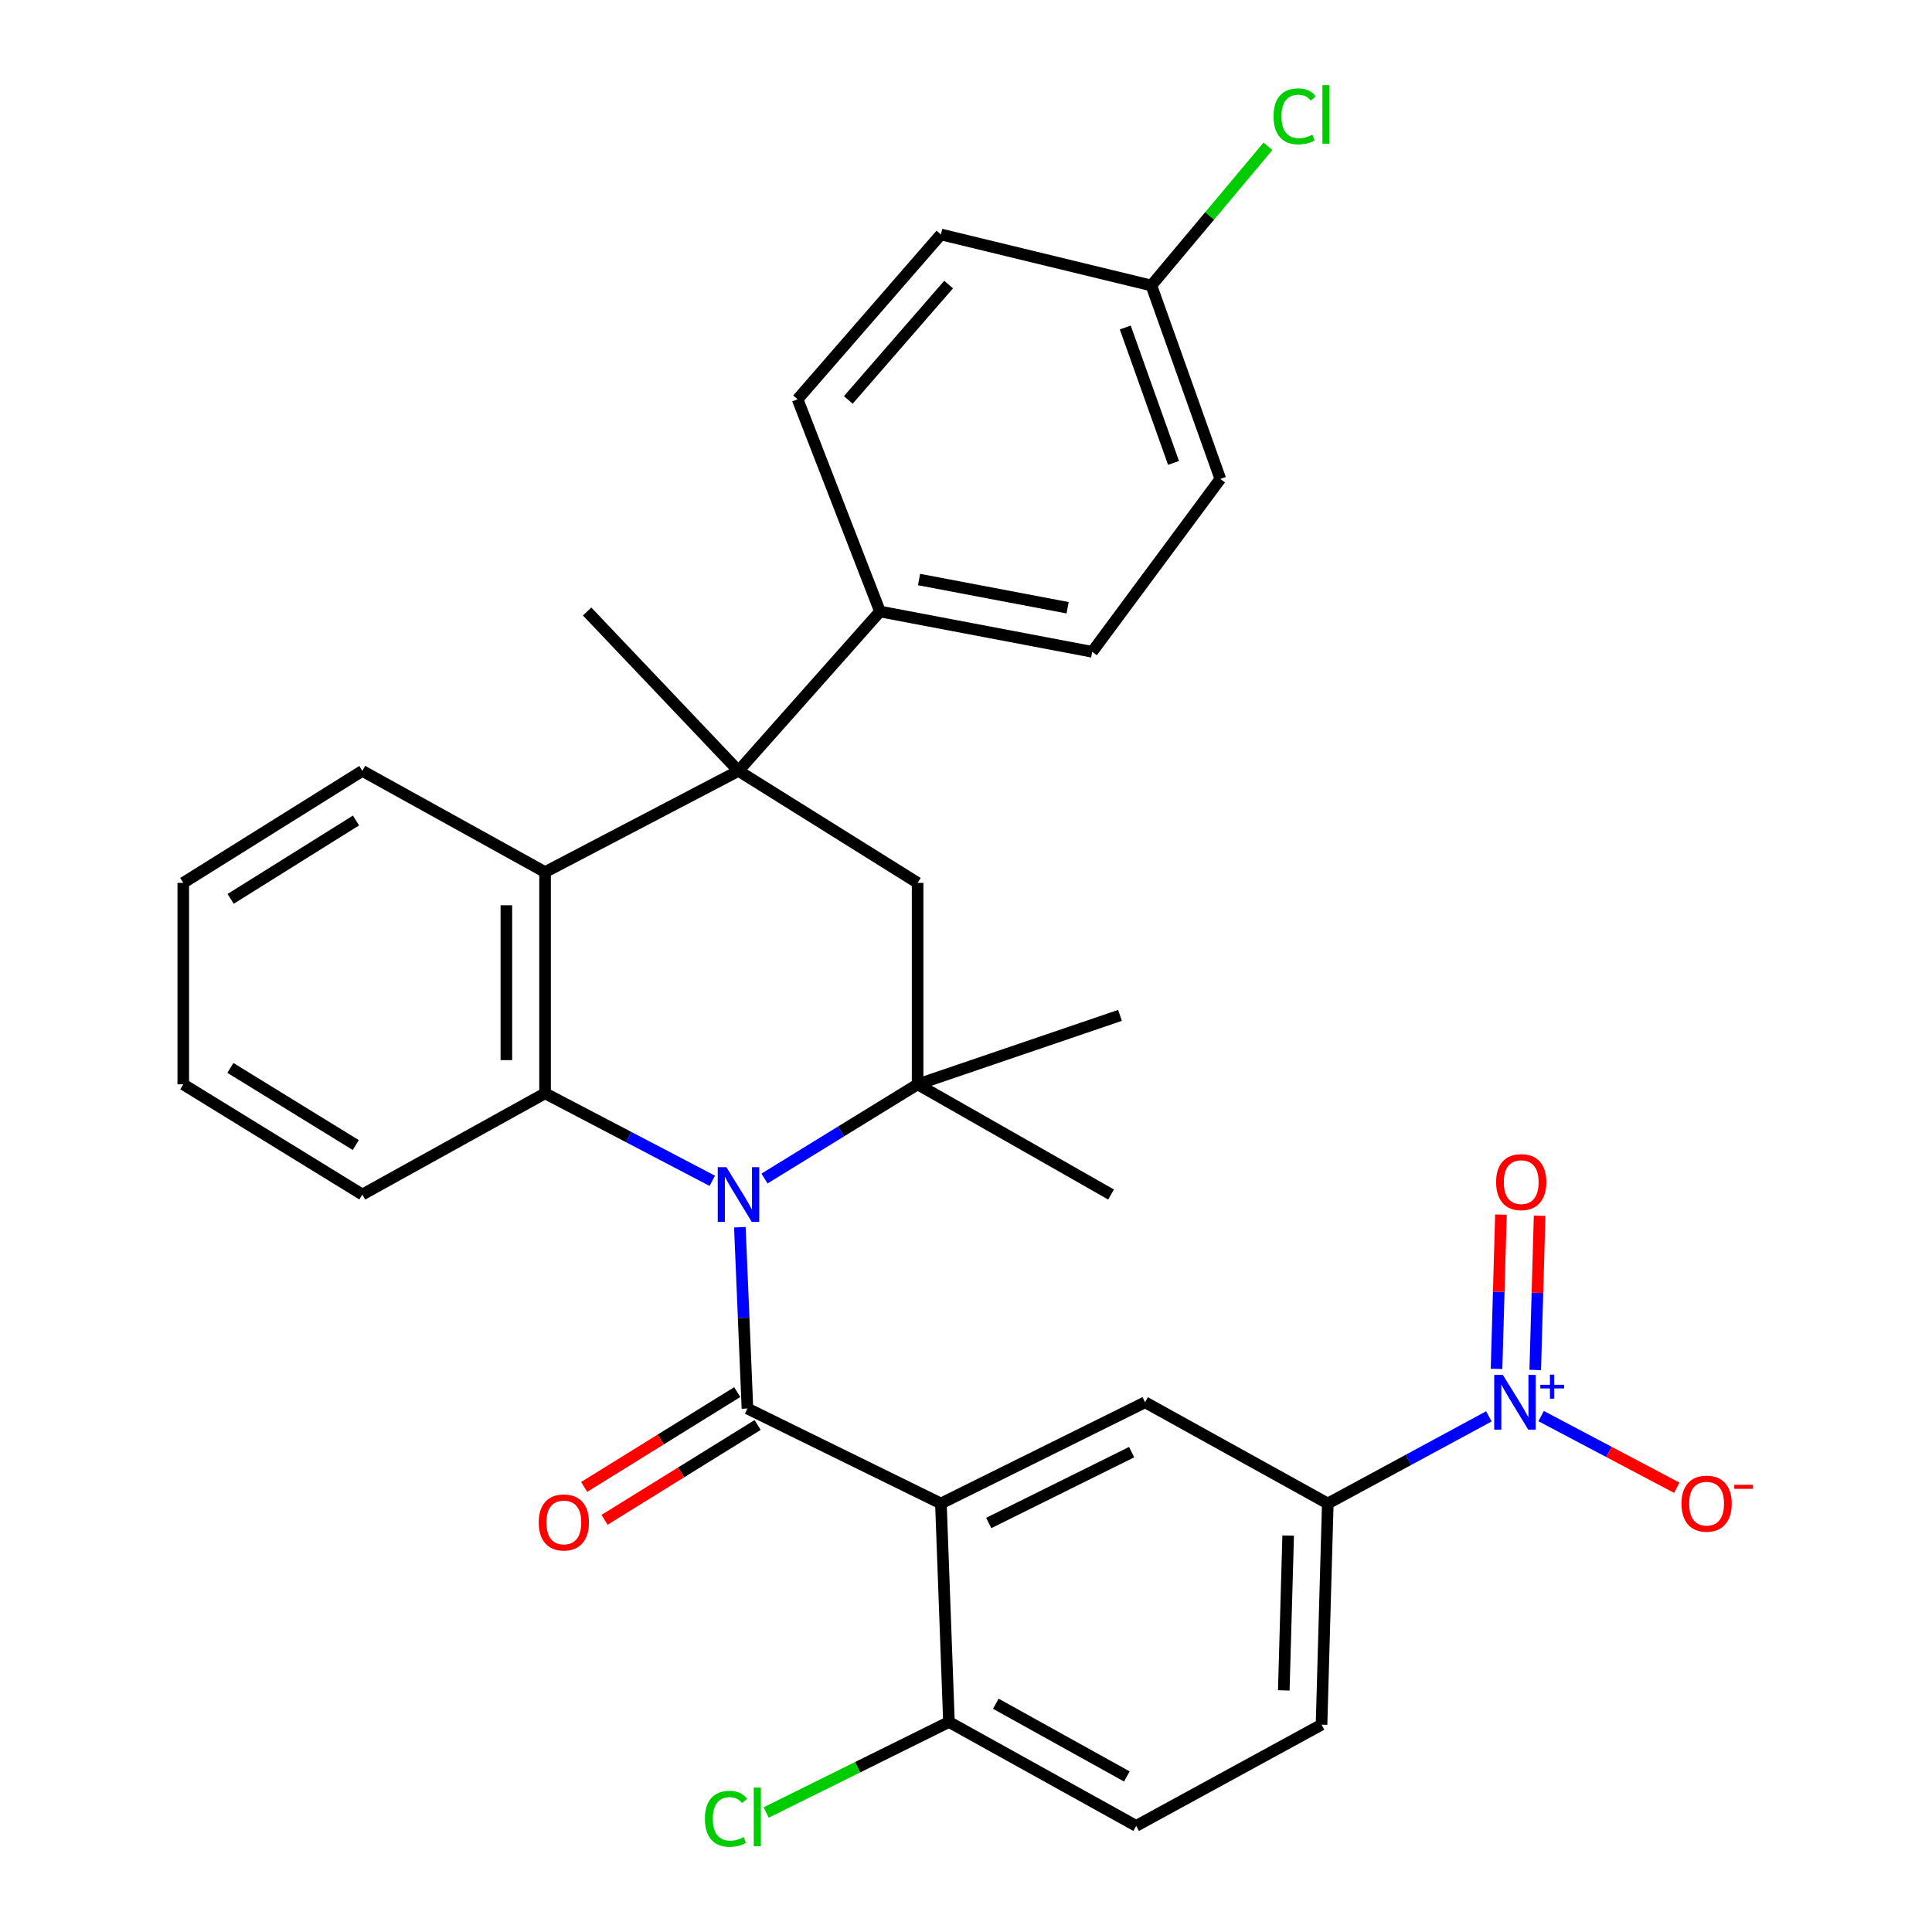 <?xml version='1.0' encoding='iso-8859-1'?>
<svg version='1.1' baseProfile='full'
              xmlns='http://www.w3.org/2000/svg'
                      xmlns:rdkit='http://www.rdkit.org/xml'
                      xmlns:xlink='http://www.w3.org/1999/xlink'
                  xml:space='preserve'
width='1000px' height='1000px' viewBox='0 0 1000 1000'>
<!-- END OF HEADER -->
<rect style='opacity:1.0;fill:#FFFFFF;stroke:none' width='1000' height='1000' x='0' y='0'> </rect>
<path class='bond-0' d='M 382.953,635.219 L 384.914,682.137' style='fill:none;fill-rule:evenodd;stroke:#0000FF;stroke-width:6px;stroke-linecap:butt;stroke-linejoin:miter;stroke-opacity:1' />
<path class='bond-0' d='M 384.914,682.137 L 386.874,729.055' style='fill:none;fill-rule:evenodd;stroke:#000000;stroke-width:6px;stroke-linecap:butt;stroke-linejoin:miter;stroke-opacity:1' />
<path class='bond-2' d='M 395.706,610.007 L 435.329,585.632' style='fill:none;fill-rule:evenodd;stroke:#0000FF;stroke-width:6px;stroke-linecap:butt;stroke-linejoin:miter;stroke-opacity:1' />
<path class='bond-2' d='M 435.329,585.632 L 474.952,561.257' style='fill:none;fill-rule:evenodd;stroke:#000000;stroke-width:6px;stroke-linecap:butt;stroke-linejoin:miter;stroke-opacity:1' />
<path class='bond-3' d='M 368.68,611.189 L 325.404,588.543' style='fill:none;fill-rule:evenodd;stroke:#0000FF;stroke-width:6px;stroke-linecap:butt;stroke-linejoin:miter;stroke-opacity:1' />
<path class='bond-3' d='M 325.404,588.543 L 282.127,565.897' style='fill:none;fill-rule:evenodd;stroke:#000000;stroke-width:6px;stroke-linecap:butt;stroke-linejoin:miter;stroke-opacity:1' />
<path class='bond-1' d='M 386.874,729.055 L 487.014,778.206' style='fill:none;fill-rule:evenodd;stroke:#000000;stroke-width:6px;stroke-linecap:butt;stroke-linejoin:miter;stroke-opacity:1' />
<path class='bond-12' d='M 381.6,720.541 L 341.981,745.087' style='fill:none;fill-rule:evenodd;stroke:#000000;stroke-width:6px;stroke-linecap:butt;stroke-linejoin:miter;stroke-opacity:1' />
<path class='bond-12' d='M 341.981,745.087 L 302.362,769.633' style='fill:none;fill-rule:evenodd;stroke:#FF0000;stroke-width:6px;stroke-linecap:butt;stroke-linejoin:miter;stroke-opacity:1' />
<path class='bond-12' d='M 392.149,737.568 L 352.53,762.114' style='fill:none;fill-rule:evenodd;stroke:#000000;stroke-width:6px;stroke-linecap:butt;stroke-linejoin:miter;stroke-opacity:1' />
<path class='bond-12' d='M 352.53,762.114 L 312.912,786.66' style='fill:none;fill-rule:evenodd;stroke:#FF0000;stroke-width:6px;stroke-linecap:butt;stroke-linejoin:miter;stroke-opacity:1' />
<path class='bond-8' d='M 487.014,778.206 L 592.696,725.816' style='fill:none;fill-rule:evenodd;stroke:#000000;stroke-width:6px;stroke-linecap:butt;stroke-linejoin:miter;stroke-opacity:1' />
<path class='bond-8' d='M 511.763,788.294 L 585.74,751.621' style='fill:none;fill-rule:evenodd;stroke:#000000;stroke-width:6px;stroke-linecap:butt;stroke-linejoin:miter;stroke-opacity:1' />
<path class='bond-10' d='M 487.014,778.206 L 491.176,891.299' style='fill:none;fill-rule:evenodd;stroke:#000000;stroke-width:6px;stroke-linecap:butt;stroke-linejoin:miter;stroke-opacity:1' />
<path class='bond-7' d='M 474.952,561.257 L 474.952,456.966' style='fill:none;fill-rule:evenodd;stroke:#000000;stroke-width:6px;stroke-linecap:butt;stroke-linejoin:miter;stroke-opacity:1' />
<path class='bond-21' d='M 474.952,561.257 L 575.081,618.287' style='fill:none;fill-rule:evenodd;stroke:#000000;stroke-width:6px;stroke-linecap:butt;stroke-linejoin:miter;stroke-opacity:1' />
<path class='bond-22' d='M 474.952,561.257 L 579.71,525.559' style='fill:none;fill-rule:evenodd;stroke:#000000;stroke-width:6px;stroke-linecap:butt;stroke-linejoin:miter;stroke-opacity:1' />
<path class='bond-6' d='M 282.127,565.897 L 282.127,451.391' style='fill:none;fill-rule:evenodd;stroke:#000000;stroke-width:6px;stroke-linecap:butt;stroke-linejoin:miter;stroke-opacity:1' />
<path class='bond-6' d='M 262.097,548.721 L 262.097,468.567' style='fill:none;fill-rule:evenodd;stroke:#000000;stroke-width:6px;stroke-linecap:butt;stroke-linejoin:miter;stroke-opacity:1' />
<path class='bond-24' d='M 282.127,565.897 L 187.551,618.287' style='fill:none;fill-rule:evenodd;stroke:#000000;stroke-width:6px;stroke-linecap:butt;stroke-linejoin:miter;stroke-opacity:1' />
<path class='bond-4' d='M 382.245,399.012 L 282.127,451.391' style='fill:none;fill-rule:evenodd;stroke:#000000;stroke-width:6px;stroke-linecap:butt;stroke-linejoin:miter;stroke-opacity:1' />
<path class='bond-11' d='M 382.245,399.012 L 455.478,316.51' style='fill:none;fill-rule:evenodd;stroke:#000000;stroke-width:6px;stroke-linecap:butt;stroke-linejoin:miter;stroke-opacity:1' />
<path class='bond-23' d='M 382.245,399.012 L 303.894,316.51' style='fill:none;fill-rule:evenodd;stroke:#000000;stroke-width:6px;stroke-linecap:butt;stroke-linejoin:miter;stroke-opacity:1' />
<path class='bond-31' d='M 382.245,399.012 L 474.952,456.966' style='fill:none;fill-rule:evenodd;stroke:#000000;stroke-width:6px;stroke-linecap:butt;stroke-linejoin:miter;stroke-opacity:1' />
<path class='bond-5' d='M 770.647,733.113 L 728.954,755.66' style='fill:none;fill-rule:evenodd;stroke:#0000FF;stroke-width:6px;stroke-linecap:butt;stroke-linejoin:miter;stroke-opacity:1' />
<path class='bond-5' d='M 728.954,755.66 L 687.261,778.206' style='fill:none;fill-rule:evenodd;stroke:#000000;stroke-width:6px;stroke-linecap:butt;stroke-linejoin:miter;stroke-opacity:1' />
<path class='bond-13' d='M 797.685,732.97 L 832.799,751.516' style='fill:none;fill-rule:evenodd;stroke:#0000FF;stroke-width:6px;stroke-linecap:butt;stroke-linejoin:miter;stroke-opacity:1' />
<path class='bond-13' d='M 832.799,751.516 L 867.913,770.061' style='fill:none;fill-rule:evenodd;stroke:#FF0000;stroke-width:6px;stroke-linecap:butt;stroke-linejoin:miter;stroke-opacity:1' />
<path class='bond-14' d='M 794.634,709.088 L 795.768,669.168' style='fill:none;fill-rule:evenodd;stroke:#0000FF;stroke-width:6px;stroke-linecap:butt;stroke-linejoin:miter;stroke-opacity:1' />
<path class='bond-14' d='M 795.768,669.168 L 796.902,629.249' style='fill:none;fill-rule:evenodd;stroke:#FF0000;stroke-width:6px;stroke-linecap:butt;stroke-linejoin:miter;stroke-opacity:1' />
<path class='bond-14' d='M 774.612,708.52 L 775.746,668.6' style='fill:none;fill-rule:evenodd;stroke:#0000FF;stroke-width:6px;stroke-linecap:butt;stroke-linejoin:miter;stroke-opacity:1' />
<path class='bond-14' d='M 775.746,668.6 L 776.879,628.68' style='fill:none;fill-rule:evenodd;stroke:#FF0000;stroke-width:6px;stroke-linecap:butt;stroke-linejoin:miter;stroke-opacity:1' />
<path class='bond-28' d='M 282.127,451.391 L 187.551,399.012' style='fill:none;fill-rule:evenodd;stroke:#000000;stroke-width:6px;stroke-linecap:butt;stroke-linejoin:miter;stroke-opacity:1' />
<path class='bond-9' d='M 592.696,725.816 L 687.261,778.206' style='fill:none;fill-rule:evenodd;stroke:#000000;stroke-width:6px;stroke-linecap:butt;stroke-linejoin:miter;stroke-opacity:1' />
<path class='bond-33' d='M 687.261,778.206 L 684.023,892.679' style='fill:none;fill-rule:evenodd;stroke:#000000;stroke-width:6px;stroke-linecap:butt;stroke-linejoin:miter;stroke-opacity:1' />
<path class='bond-33' d='M 666.753,794.811 L 664.486,874.942' style='fill:none;fill-rule:evenodd;stroke:#000000;stroke-width:6px;stroke-linecap:butt;stroke-linejoin:miter;stroke-opacity:1' />
<path class='bond-16' d='M 491.176,891.299 L 588.078,945.069' style='fill:none;fill-rule:evenodd;stroke:#000000;stroke-width:6px;stroke-linecap:butt;stroke-linejoin:miter;stroke-opacity:1' />
<path class='bond-16' d='M 515.43,881.85 L 583.261,919.489' style='fill:none;fill-rule:evenodd;stroke:#000000;stroke-width:6px;stroke-linecap:butt;stroke-linejoin:miter;stroke-opacity:1' />
<path class='bond-19' d='M 491.176,891.299 L 443.883,914.723' style='fill:none;fill-rule:evenodd;stroke:#000000;stroke-width:6px;stroke-linecap:butt;stroke-linejoin:miter;stroke-opacity:1' />
<path class='bond-19' d='M 443.883,914.723 L 396.589,938.147' style='fill:none;fill-rule:evenodd;stroke:#00CC00;stroke-width:6px;stroke-linecap:butt;stroke-linejoin:miter;stroke-opacity:1' />
<path class='bond-17' d='M 455.478,316.51 L 565.332,337.375' style='fill:none;fill-rule:evenodd;stroke:#000000;stroke-width:6px;stroke-linecap:butt;stroke-linejoin:miter;stroke-opacity:1' />
<path class='bond-17' d='M 475.694,299.961 L 552.592,314.567' style='fill:none;fill-rule:evenodd;stroke:#000000;stroke-width:6px;stroke-linecap:butt;stroke-linejoin:miter;stroke-opacity:1' />
<path class='bond-18' d='M 455.478,316.51 L 412.836,206.655' style='fill:none;fill-rule:evenodd;stroke:#000000;stroke-width:6px;stroke-linecap:butt;stroke-linejoin:miter;stroke-opacity:1' />
<path class='bond-15' d='M 684.023,892.679 L 588.078,945.069' style='fill:none;fill-rule:evenodd;stroke:#000000;stroke-width:6px;stroke-linecap:butt;stroke-linejoin:miter;stroke-opacity:1' />
<path class='bond-25' d='M 565.332,337.375 L 631.644,247.895' style='fill:none;fill-rule:evenodd;stroke:#000000;stroke-width:6px;stroke-linecap:butt;stroke-linejoin:miter;stroke-opacity:1' />
<path class='bond-26' d='M 412.836,206.655 L 487.014,121.349' style='fill:none;fill-rule:evenodd;stroke:#000000;stroke-width:6px;stroke-linecap:butt;stroke-linejoin:miter;stroke-opacity:1' />
<path class='bond-26' d='M 439.078,207.003 L 491.003,147.288' style='fill:none;fill-rule:evenodd;stroke:#000000;stroke-width:6px;stroke-linecap:butt;stroke-linejoin:miter;stroke-opacity:1' />
<path class='bond-20' d='M 595.945,147.766 L 487.014,121.349' style='fill:none;fill-rule:evenodd;stroke:#000000;stroke-width:6px;stroke-linecap:butt;stroke-linejoin:miter;stroke-opacity:1' />
<path class='bond-27' d='M 595.945,147.766 L 626.125,111.745' style='fill:none;fill-rule:evenodd;stroke:#000000;stroke-width:6px;stroke-linecap:butt;stroke-linejoin:miter;stroke-opacity:1' />
<path class='bond-27' d='M 626.125,111.745 L 656.306,75.724' style='fill:none;fill-rule:evenodd;stroke:#00CC00;stroke-width:6px;stroke-linecap:butt;stroke-linejoin:miter;stroke-opacity:1' />
<path class='bond-34' d='M 595.945,147.766 L 631.644,247.895' style='fill:none;fill-rule:evenodd;stroke:#000000;stroke-width:6px;stroke-linecap:butt;stroke-linejoin:miter;stroke-opacity:1' />
<path class='bond-34' d='M 582.433,169.512 L 607.422,239.602' style='fill:none;fill-rule:evenodd;stroke:#000000;stroke-width:6px;stroke-linecap:butt;stroke-linejoin:miter;stroke-opacity:1' />
<path class='bond-29' d='M 187.551,618.287 L 94.856,561.257' style='fill:none;fill-rule:evenodd;stroke:#000000;stroke-width:6px;stroke-linecap:butt;stroke-linejoin:miter;stroke-opacity:1' />
<path class='bond-29' d='M 184.143,592.673 L 119.256,552.752' style='fill:none;fill-rule:evenodd;stroke:#000000;stroke-width:6px;stroke-linecap:butt;stroke-linejoin:miter;stroke-opacity:1' />
<path class='bond-32' d='M 187.551,399.012 L 94.856,456.966' style='fill:none;fill-rule:evenodd;stroke:#000000;stroke-width:6px;stroke-linecap:butt;stroke-linejoin:miter;stroke-opacity:1' />
<path class='bond-32' d='M 184.266,424.689 L 119.379,465.257' style='fill:none;fill-rule:evenodd;stroke:#000000;stroke-width:6px;stroke-linecap:butt;stroke-linejoin:miter;stroke-opacity:1' />
<path class='bond-30' d='M 94.856,561.257 L 94.856,456.966' style='fill:none;fill-rule:evenodd;stroke:#000000;stroke-width:6px;stroke-linecap:butt;stroke-linejoin:miter;stroke-opacity:1' />
<path  class='atom-0' d='M 375.985 604.127
L 385.265 619.127
Q 386.185 620.607, 387.665 623.287
Q 389.145 625.967, 389.225 626.127
L 389.225 604.127
L 392.985 604.127
L 392.985 632.447
L 389.105 632.447
L 379.145 616.047
Q 377.985 614.127, 376.745 611.927
Q 375.545 609.727, 375.185 609.047
L 375.185 632.447
L 371.505 632.447
L 371.505 604.127
L 375.985 604.127
' fill='#0000FF'/>
<path  class='atom-6' d='M 777.88 711.656
L 787.16 726.656
Q 788.08 728.136, 789.56 730.816
Q 791.04 733.496, 791.12 733.656
L 791.12 711.656
L 794.88 711.656
L 794.88 739.976
L 791 739.976
L 781.04 723.576
Q 779.88 721.656, 778.64 719.456
Q 777.44 717.256, 777.08 716.576
L 777.08 739.976
L 773.4 739.976
L 773.4 711.656
L 777.88 711.656
' fill='#0000FF'/>
<path  class='atom-6' d='M 797.256 716.761
L 802.246 716.761
L 802.246 711.507
L 804.464 711.507
L 804.464 716.761
L 809.585 716.761
L 809.585 718.662
L 804.464 718.662
L 804.464 723.942
L 802.246 723.942
L 802.246 718.662
L 797.256 718.662
L 797.256 716.761
' fill='#0000FF'/>
<path  class='atom-13' d='M 278.842 788.012
Q 278.842 781.212, 282.202 777.412
Q 285.562 773.612, 291.842 773.612
Q 298.122 773.612, 301.482 777.412
Q 304.842 781.212, 304.842 788.012
Q 304.842 794.892, 301.442 798.812
Q 298.042 802.692, 291.842 802.692
Q 285.602 802.692, 282.202 798.812
Q 278.842 794.932, 278.842 788.012
M 291.842 799.492
Q 296.162 799.492, 298.482 796.612
Q 300.842 793.692, 300.842 788.012
Q 300.842 782.452, 298.482 779.652
Q 296.162 776.812, 291.842 776.812
Q 287.522 776.812, 285.162 779.612
Q 282.842 782.412, 282.842 788.012
Q 282.842 793.732, 285.162 796.612
Q 287.522 799.492, 291.842 799.492
' fill='#FF0000'/>
<path  class='atom-14' d='M 870.334 778.286
Q 870.334 771.486, 873.694 767.686
Q 877.054 763.886, 883.334 763.886
Q 889.614 763.886, 892.974 767.686
Q 896.334 771.486, 896.334 778.286
Q 896.334 785.166, 892.934 789.086
Q 889.534 792.966, 883.334 792.966
Q 877.094 792.966, 873.694 789.086
Q 870.334 785.206, 870.334 778.286
M 883.334 789.766
Q 887.654 789.766, 889.974 786.886
Q 892.334 783.966, 892.334 778.286
Q 892.334 772.726, 889.974 769.926
Q 887.654 767.086, 883.334 767.086
Q 879.014 767.086, 876.654 769.886
Q 874.334 772.686, 874.334 778.286
Q 874.334 784.006, 876.654 786.886
Q 879.014 789.766, 883.334 789.766
' fill='#FF0000'/>
<path  class='atom-14' d='M 897.654 768.509
L 907.343 768.509
L 907.343 770.621
L 897.654 770.621
L 897.654 768.509
' fill='#FF0000'/>
<path  class='atom-15' d='M 774.379 611.858
Q 774.379 605.058, 777.739 601.258
Q 781.099 597.458, 787.379 597.458
Q 793.659 597.458, 797.019 601.258
Q 800.379 605.058, 800.379 611.858
Q 800.379 618.738, 796.979 622.658
Q 793.579 626.538, 787.379 626.538
Q 781.139 626.538, 777.739 622.658
Q 774.379 618.778, 774.379 611.858
M 787.379 623.338
Q 791.699 623.338, 794.019 620.458
Q 796.379 617.538, 796.379 611.858
Q 796.379 606.298, 794.019 603.498
Q 791.699 600.658, 787.379 600.658
Q 783.059 600.658, 780.699 603.458
Q 778.379 606.258, 778.379 611.858
Q 778.379 617.578, 780.699 620.458
Q 783.059 623.338, 787.379 623.338
' fill='#FF0000'/>
<path  class='atom-20' d='M 364.862 941.409
Q 364.862 934.369, 368.142 930.689
Q 371.462 926.969, 377.742 926.969
Q 383.582 926.969, 386.702 931.089
L 384.062 933.249
Q 381.782 930.249, 377.742 930.249
Q 373.462 930.249, 371.182 933.129
Q 368.942 935.969, 368.942 941.409
Q 368.942 947.009, 371.262 949.889
Q 373.622 952.769, 378.182 952.769
Q 381.302 952.769, 384.942 950.889
L 386.062 953.889
Q 384.582 954.849, 382.342 955.409
Q 380.102 955.969, 377.622 955.969
Q 371.462 955.969, 368.142 952.209
Q 364.862 948.449, 364.862 941.409
' fill='#00CC00'/>
<path  class='atom-20' d='M 390.142 925.249
L 393.822 925.249
L 393.822 955.609
L 390.142 955.609
L 390.142 925.249
' fill='#00CC00'/>
<path  class='atom-28' d='M 659.193 60.224
Q 659.193 53.184, 662.473 49.504
Q 665.793 45.784, 672.073 45.784
Q 677.913 45.784, 681.033 49.904
L 678.393 52.064
Q 676.113 49.064, 672.073 49.064
Q 667.793 49.064, 665.513 51.944
Q 663.273 54.784, 663.273 60.224
Q 663.273 65.824, 665.593 68.704
Q 667.953 71.584, 672.513 71.584
Q 675.633 71.584, 679.273 69.704
L 680.393 72.704
Q 678.913 73.664, 676.673 74.224
Q 674.433 74.784, 671.953 74.784
Q 665.793 74.784, 662.473 71.024
Q 659.193 67.264, 659.193 60.224
' fill='#00CC00'/>
<path  class='atom-28' d='M 684.473 44.064
L 688.153 44.064
L 688.153 74.424
L 684.473 74.424
L 684.473 44.064
' fill='#00CC00'/>
</svg>
